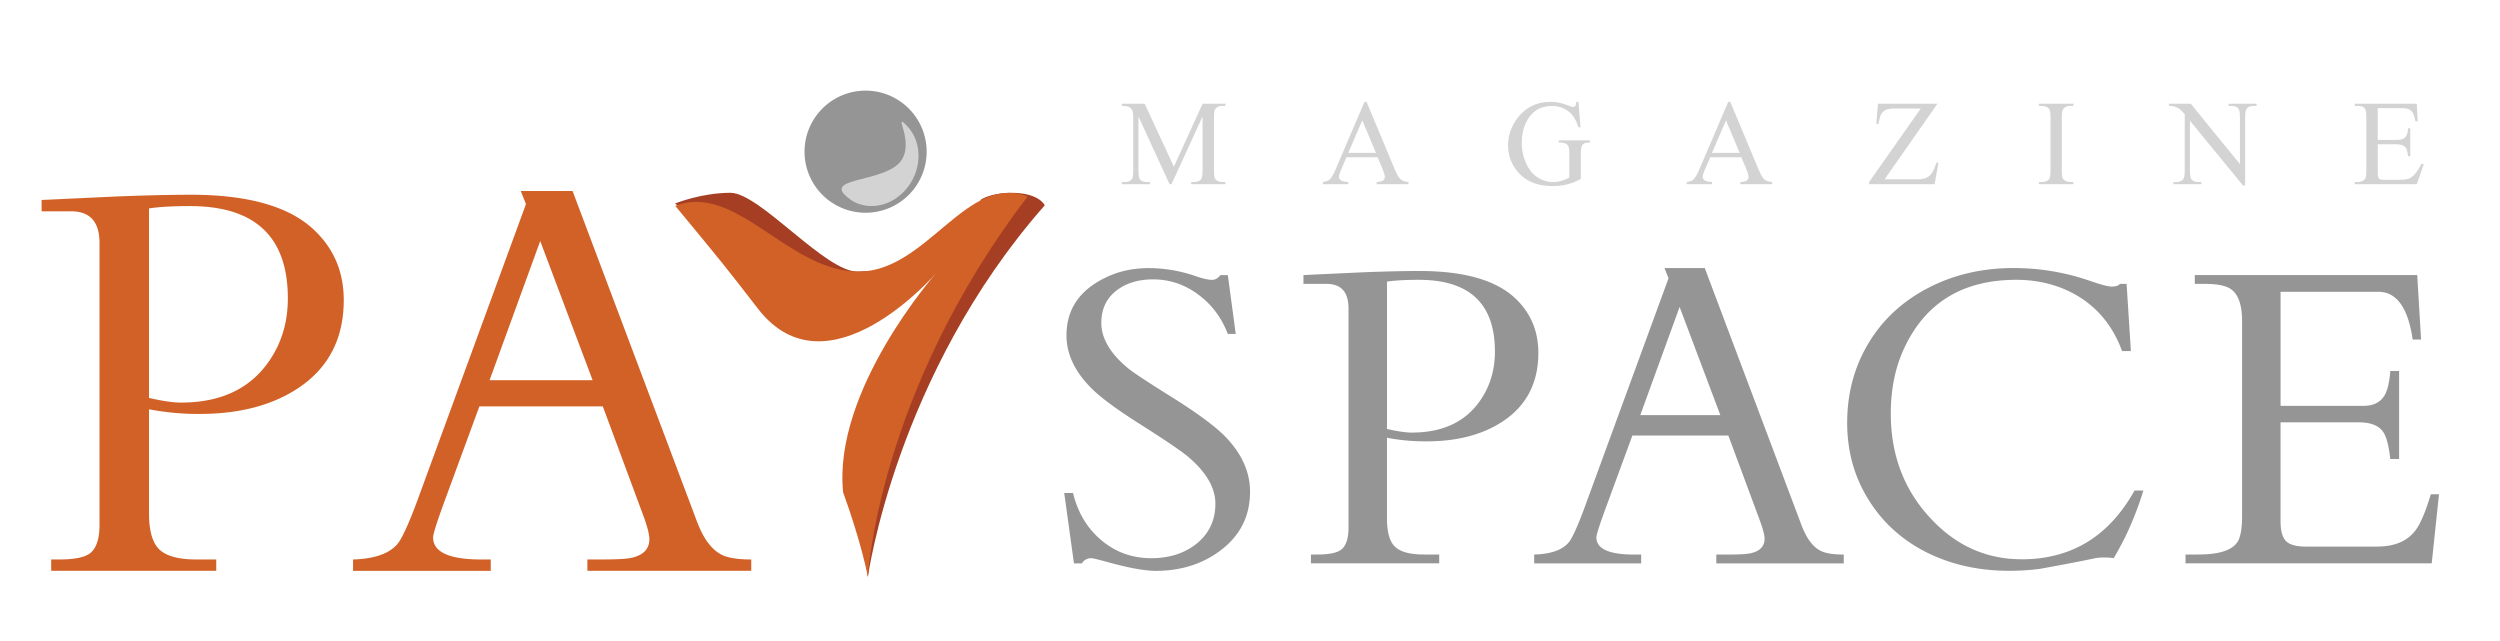<svg xmlns="http://www.w3.org/2000/svg" width="160" height="41" viewBox="0 0 160 41"><path d="M74.978 11.788l1.986-4.333v3.44c0 .29-.027.473-.084.555-.087.13-.242.198-.464.198h-.18v.14h2.187v-.14h-.18c-.2 0-.35-.055-.442-.16-.07-.078-.106-.276-.106-.593V7.53c0-.287.028-.472.083-.553.093-.13.247-.198.467-.198h.18v-.14h-1.46l-1.836 4.028-1.87-4.03H71.8v.142c.21 0 .362.025.46.075.093.05.157.11.193.183.05.103.075.267.075.494v3.365c0 .29-.027.473-.083.555-.09.13-.246.198-.463.198H71.8v.14h1.792v-.14h-.183c-.203 0-.352-.055-.444-.16-.068-.078-.104-.276-.104-.593v-3.44l1.99 4.333h.126zm13.5-.982c.1.24.152.417.152.527a.267.267 0 0 1-.108.212c-.07.058-.21.093-.417.104v.138h2.033v-.14c-.21-.012-.374-.07-.493-.172-.117-.103-.25-.326-.393-.67L87.46 6.52h-.133l-1.813 4.24c-.156.372-.298.618-.428.74-.064.06-.203.11-.42.15v.138h1.624v-.14c-.25-.017-.41-.055-.483-.115-.076-.06-.113-.128-.113-.208 0-.098.044-.248.13-.447l.348-.813h1.994l.312.74zM86.29 9.783l.896-2.08.874 2.08h-1.77zm14.59-3.262c-.007.13-.028.218-.064.263a.148.148 0 0 1-.122.066c-.05 0-.144-.028-.285-.082a4.66 4.66 0 0 0-.65-.2 2.6 2.6 0 0 0-.514-.047c-.513 0-.96.11-1.337.333-.45.264-.805.644-1.063 1.14a2.74 2.74 0 0 0-.327 1.3c0 .627.193 1.178.582 1.658.516.637 1.27.956 2.267.956.344 0 .66-.035.943-.11.284-.073.572-.188.862-.345V9.876c0-.276.025-.46.076-.555.072-.13.21-.197.406-.197h.096V8.98H99.76v.144c.206 0 .352.02.436.062.08.042.142.103.182.183.038.08.057.248.057.506v1.488a2.063 2.063 0 0 1-.512.213c-.176.05-.36.073-.55.073-.324 0-.64-.095-.946-.284-.31-.188-.557-.486-.747-.892a3.132 3.132 0 0 1-.285-1.343c0-.605.144-1.125.43-1.563.34-.52.84-.78 1.495-.78.482 0 .875.15 1.183.445.214.205.385.51.52.915h.13l-.13-1.625h-.144zm10.875 4.286c.102.24.153.417.153.527a.264.264 0 0 1-.108.212c-.072.058-.21.093-.417.104v.138h2.032v-.14c-.21-.012-.375-.07-.494-.172-.115-.103-.245-.326-.39-.67l-1.793-4.285h-.134l-1.812 4.24c-.156.372-.3.618-.428.74-.062.06-.203.11-.416.15v.138h1.62v-.14c-.248-.017-.41-.055-.483-.115-.075-.06-.112-.128-.112-.208 0-.098.045-.248.13-.447l.35-.813h1.993l.312.74zm-2.188-1.023l.897-2.08.874 2.08h-1.77zM120.19 6.64l-.108 1.288h.146c.052-.31.11-.52.176-.633a.622.622 0 0 1 .28-.258c.123-.06.322-.09.596-.09h1.647l-3.304 4.702v.138h4.192l.245-1.362-.128-.023c-.133.433-.287.72-.46.862-.176.143-.423.21-.747.21h-2.11l3.383-4.836h-3.808zm12.32 5.01a.702.702 0 0 1-.345-.092.33.33 0 0 1-.16-.164c-.03-.084-.05-.255-.05-.517V7.55c0-.31.032-.503.1-.583.092-.125.245-.188.456-.188h.187v-.14h-2.206v.14h.184a.72.72 0 0 1 .35.092c.078.045.13.1.156.163.032.083.05.255.05.516v3.33c0 .308-.03.502-.092.583-.098.125-.252.187-.464.187h-.183v.14h2.207v-.14h-.186zm6.298-4.87c.148 0 .26.01.335.034.147.05.26.1.338.156.077.056.19.17.342.345v3.58c0 .29-.03.474-.085.556-.09.132-.246.2-.466.2h-.178v.138h1.792v-.14h-.183c-.2 0-.348-.054-.442-.16-.07-.077-.104-.275-.104-.592v-3.17l3.396 4.147h.137V7.53c0-.287.03-.472.084-.553.092-.13.248-.198.464-.198h.182v-.14h-1.79v.14h.176c.204 0 .352.053.444.16.072.08.106.276.106.592v2.97l-3.147-3.862h-1.396v.14zm14.777.14c.257 0 .435.02.536.057a.612.612 0 0 1 .29.232c.062.1.122.286.175.557h.147l-.06-1.128h-3.967v.14h.183c.213 0 .367.05.455.152.067.076.102.277.102.604v3.345c0 .25-.016.418-.044.498a.316.316 0 0 1-.164.183.723.723 0 0 1-.348.09h-.183v.138h3.968l.447-1.29h-.152c-.164.316-.325.552-.482.71a.94.94 0 0 1-.38.24c-.13.04-.344.06-.633.06h-.876c-.14 0-.237-.014-.286-.044a.216.216 0 0 1-.106-.118c-.02-.048-.03-.188-.03-.416V9.233h1.13c.216 0 .377.026.48.076a.49.49 0 0 1 .225.208c.034.072.07.232.106.482h.14V8.208h-.14c-.016.293-.09.5-.222.616-.1.088-.295.132-.59.132h-1.13V6.92h1.41z" fill="#D3D3D3"/><path fill="#D26127" d="M12.2 12.464c-1.293 0-2.87.036-4.732.11-1.117.052-2.72.126-4.806.225v.726h1.9c1.204 0 1.807.678 1.807 2.03V33.59c0 .905-.207 1.516-.615 1.826-.348.26-1.002.39-1.956.39h-.523v.727H13.84v-.727h-1.268c-1.13 0-1.918-.21-2.365-.633-.446-.42-.67-1.192-.67-2.31v-6.668a16.69 16.69 0 0 0 3.24.297c2.546 0 4.65-.552 6.314-1.658C21.03 23.544 22 21.667 22 19.208c0-1.826-.65-3.34-1.955-4.545-1.59-1.466-4.204-2.2-7.843-2.2zm5.385 10.058c-1.193 2.162-3.192 3.243-6 3.243-.51 0-1.19-.1-2.048-.297V13.34c.608-.1 1.482-.15 2.625-.15 4.173 0 6.26 1.97 6.26 5.905 0 1.267-.278 2.41-.837 3.427zM46.48 35.62c-.77-.235-1.392-.974-1.864-2.217l-7.972-21.18h-3.317l.335.838-6.947 18.964c-.437 1.18-.802 2.024-1.1 2.534-.46.782-1.465 1.2-3.02 1.248v.727h8.814v-.727h-.598c-2.062 0-3.092-.47-3.092-1.416 0-.21.253-1.01.764-2.402l2.197-5.98h7.9l2.57 6.93c.273.733.41 1.256.41 1.564 0 .622-.373 1.02-1.118 1.192-.322.075-.943.11-1.862.11h-.987v.728H48.08v-.727c-.67 0-1.203-.06-1.6-.185zM31.334 24.33l3.24-8.904 3.353 8.905h-6.593z"/><path fill="#949594" d="M75.104 25.483c-1.612-1.004-2.592-1.65-2.94-1.94-1.12-.936-1.68-1.897-1.68-2.882 0-.897.34-1.596 1.015-2.1.606-.453 1.374-.68 2.3-.68 1.073 0 2.05.333 2.927 1 .84.628 1.458 1.458 1.854 2.49h.507l-.506-3.764h-.478c-.145.203-.323.303-.536.303-.23 0-.575-.077-1.03-.232a9.26 9.26 0 0 0-2.996-.52c-.994 0-1.892.187-2.692.564-1.73.802-2.594 2.048-2.594 3.736 0 1.217.546 2.36 1.638 3.433.608.6 1.68 1.382 3.215 2.347 1.564.995 2.554 1.67 2.97 2.027 1.138.975 1.707 1.965 1.707 2.97 0 1.08-.42 1.95-1.26 2.606-.772.59-1.718.883-2.838.883-1.245 0-2.327-.395-3.244-1.187-.878-.753-1.468-1.747-1.767-2.984h-.565l.623 4.504h.508a.674.674 0 0 1 .594-.333c.097 0 .444.082 1.042.247 1.363.377 2.392.564 3.086.564 1.61 0 2.992-.435 4.142-1.303 1.264-.945 1.897-2.2 1.897-3.763 0-1.275-.54-2.462-1.622-3.563-.65-.65-1.738-1.455-3.274-2.42zm21.83-6.43c-1.236-1.14-3.27-1.71-6.097-1.71-1.004 0-2.23.03-3.68.087-.868.04-2.112.097-3.736.175v.564h1.48c.936 0 1.404.525 1.404 1.578v14.018c0 .705-.16 1.18-.48 1.42-.27.202-.775.303-1.52.303H83.9v.564h8.21v-.564h-.983c-.88 0-1.492-.164-1.84-.492-.348-.327-.52-.927-.52-1.796v-5.185c.78.155 1.62.233 2.517.233 1.98 0 3.617-.43 4.91-1.29 1.507-1.004 2.26-2.462 2.26-4.374 0-1.42-.507-2.597-1.52-3.533zm-1.913 6.112c-.925 1.68-2.48 2.52-4.66 2.52-.397 0-.927-.078-1.593-.232v-9.428c.472-.077 1.152-.116 2.04-.116 3.245 0 4.867 1.53 4.867 4.59 0 .984-.218 1.874-.653 2.665zm20.28 8.457l-6.196-16.466h-2.58l.262.652-5.4 14.743c-.34.918-.623 1.574-.855 1.97-.356.608-1.14.933-2.344.97v.565h6.847v-.565h-.463c-1.602 0-2.403-.366-2.403-1.102 0-.163.197-.785.595-1.867l1.708-4.648h6.142l1.998 5.387c.212.57.32.975.32 1.217 0 .482-.29.79-.87.926-.252.06-.735.087-1.448.087h-.77v.565h8.155v-.565c-.522 0-.938-.048-1.245-.145-.603-.183-1.085-.758-1.452-1.723zm-10.324-7.053l2.518-6.924 2.607 6.923h-5.124zm24.404 9.223c-2.288 0-4.248-.892-5.88-2.68-1.66-1.804-2.49-4.02-2.49-6.646 0-1.67.327-3.15.985-4.445 1.38-2.742 3.73-4.113 7.053-4.113 1.053 0 2.036.183 2.954.55 1.834.753 3.104 2.09 3.81 4.01h.564l-.275-4.3h-.433c-.08.116-.258.173-.536.173-.212 0-.665-.12-1.36-.362a14.958 14.958 0 0 0-4.896-.825c-2.02 0-3.85.427-5.49 1.282-1.64.854-2.913 2.037-3.814 3.547-.903 1.512-1.354 3.203-1.354 5.077 0 1.796.444 3.418 1.333 4.866.935 1.527 2.23 2.69 3.88 3.49 1.545.744 3.26 1.115 5.14 1.115.726 0 1.39-.042 2-.128 1.602-.29 2.804-.522 3.605-.695a4.29 4.29 0 0 1 1.1.014c.203-.336.444-.78.725-1.332a20.46 20.46 0 0 0 1.173-2.998h-.564c-1.636 2.937-4.044 4.403-7.23 4.403zm26.19-4.155c-.262.878-.527 1.554-.797 2.027-.502.88-1.385 1.317-2.65 1.317h-4.562c-.607 0-1.028-.117-1.26-.355-.23-.236-.347-.658-.347-1.267v-6.33h5.01c.763 0 1.285.21 1.564.624.204.3.354.874.45 1.724h.564v-5.633h-.563c-.06.724-.18 1.24-.362 1.55-.27.453-.72.68-1.346.68h-5.316v-7.3h6.256c1.168 0 1.903 1.02 2.2 3.056h.537l-.247-4.125h-14.235v.564h.652c.666 0 1.168.08 1.506.245.578.29.868 1 .868 2.13v12.51c0 .63-.065 1.11-.2 1.45-.272.656-1.136.984-2.593.984h-.826v.564h15.756l.465-4.417h-.52z"/><g fill-rule="evenodd" clip-rule="evenodd"><path fill="#A53E23" d="M43.2 13.027s1.66-.688 3.55-.688c1.892 0 6.13 5.15 8.19 5.04 5.207-.275 2.75.435 1.204 1.638-3.068 1.164-12.943-5.99-12.943-5.99zm12.344 23.897s1.785-12.96 11.32-23.784c-.637-1.08-3.19-.92-4.064-.378-9.058 14.617-7.256 24.162-7.256 24.162z"/><path fill="#D26127" d="M55.544 36.924s-.38-2.096-1.584-5.416c-.67-6.55 5.945-14.02 5.945-14.02s-6.938 8.048-11.4 2.264c-2.157-2.79-2.157-2.79-5.29-6.58 3.91-1.503 7.242 4.21 11.727 4.21 4.384 0 6.916-6.314 10.824-4.81-9.622 12.626-10.222 24.352-10.222 24.352z"/><path fill="#949594" d="M55.398 5.8a3.908 3.908 0 1 1 0 7.816 3.908 3.908 0 0 1 0-7.816z"/><path fill="#D3D3D3" d="M58.058 8.07c1.025 1.068.96 2.916-.146 4.127-1.106 1.212-2.833 1.33-3.86.26-1.024-1.066 2.407-.833 3.513-2.043 1.106-1.212-.534-3.41.493-2.343z"/></g></svg>